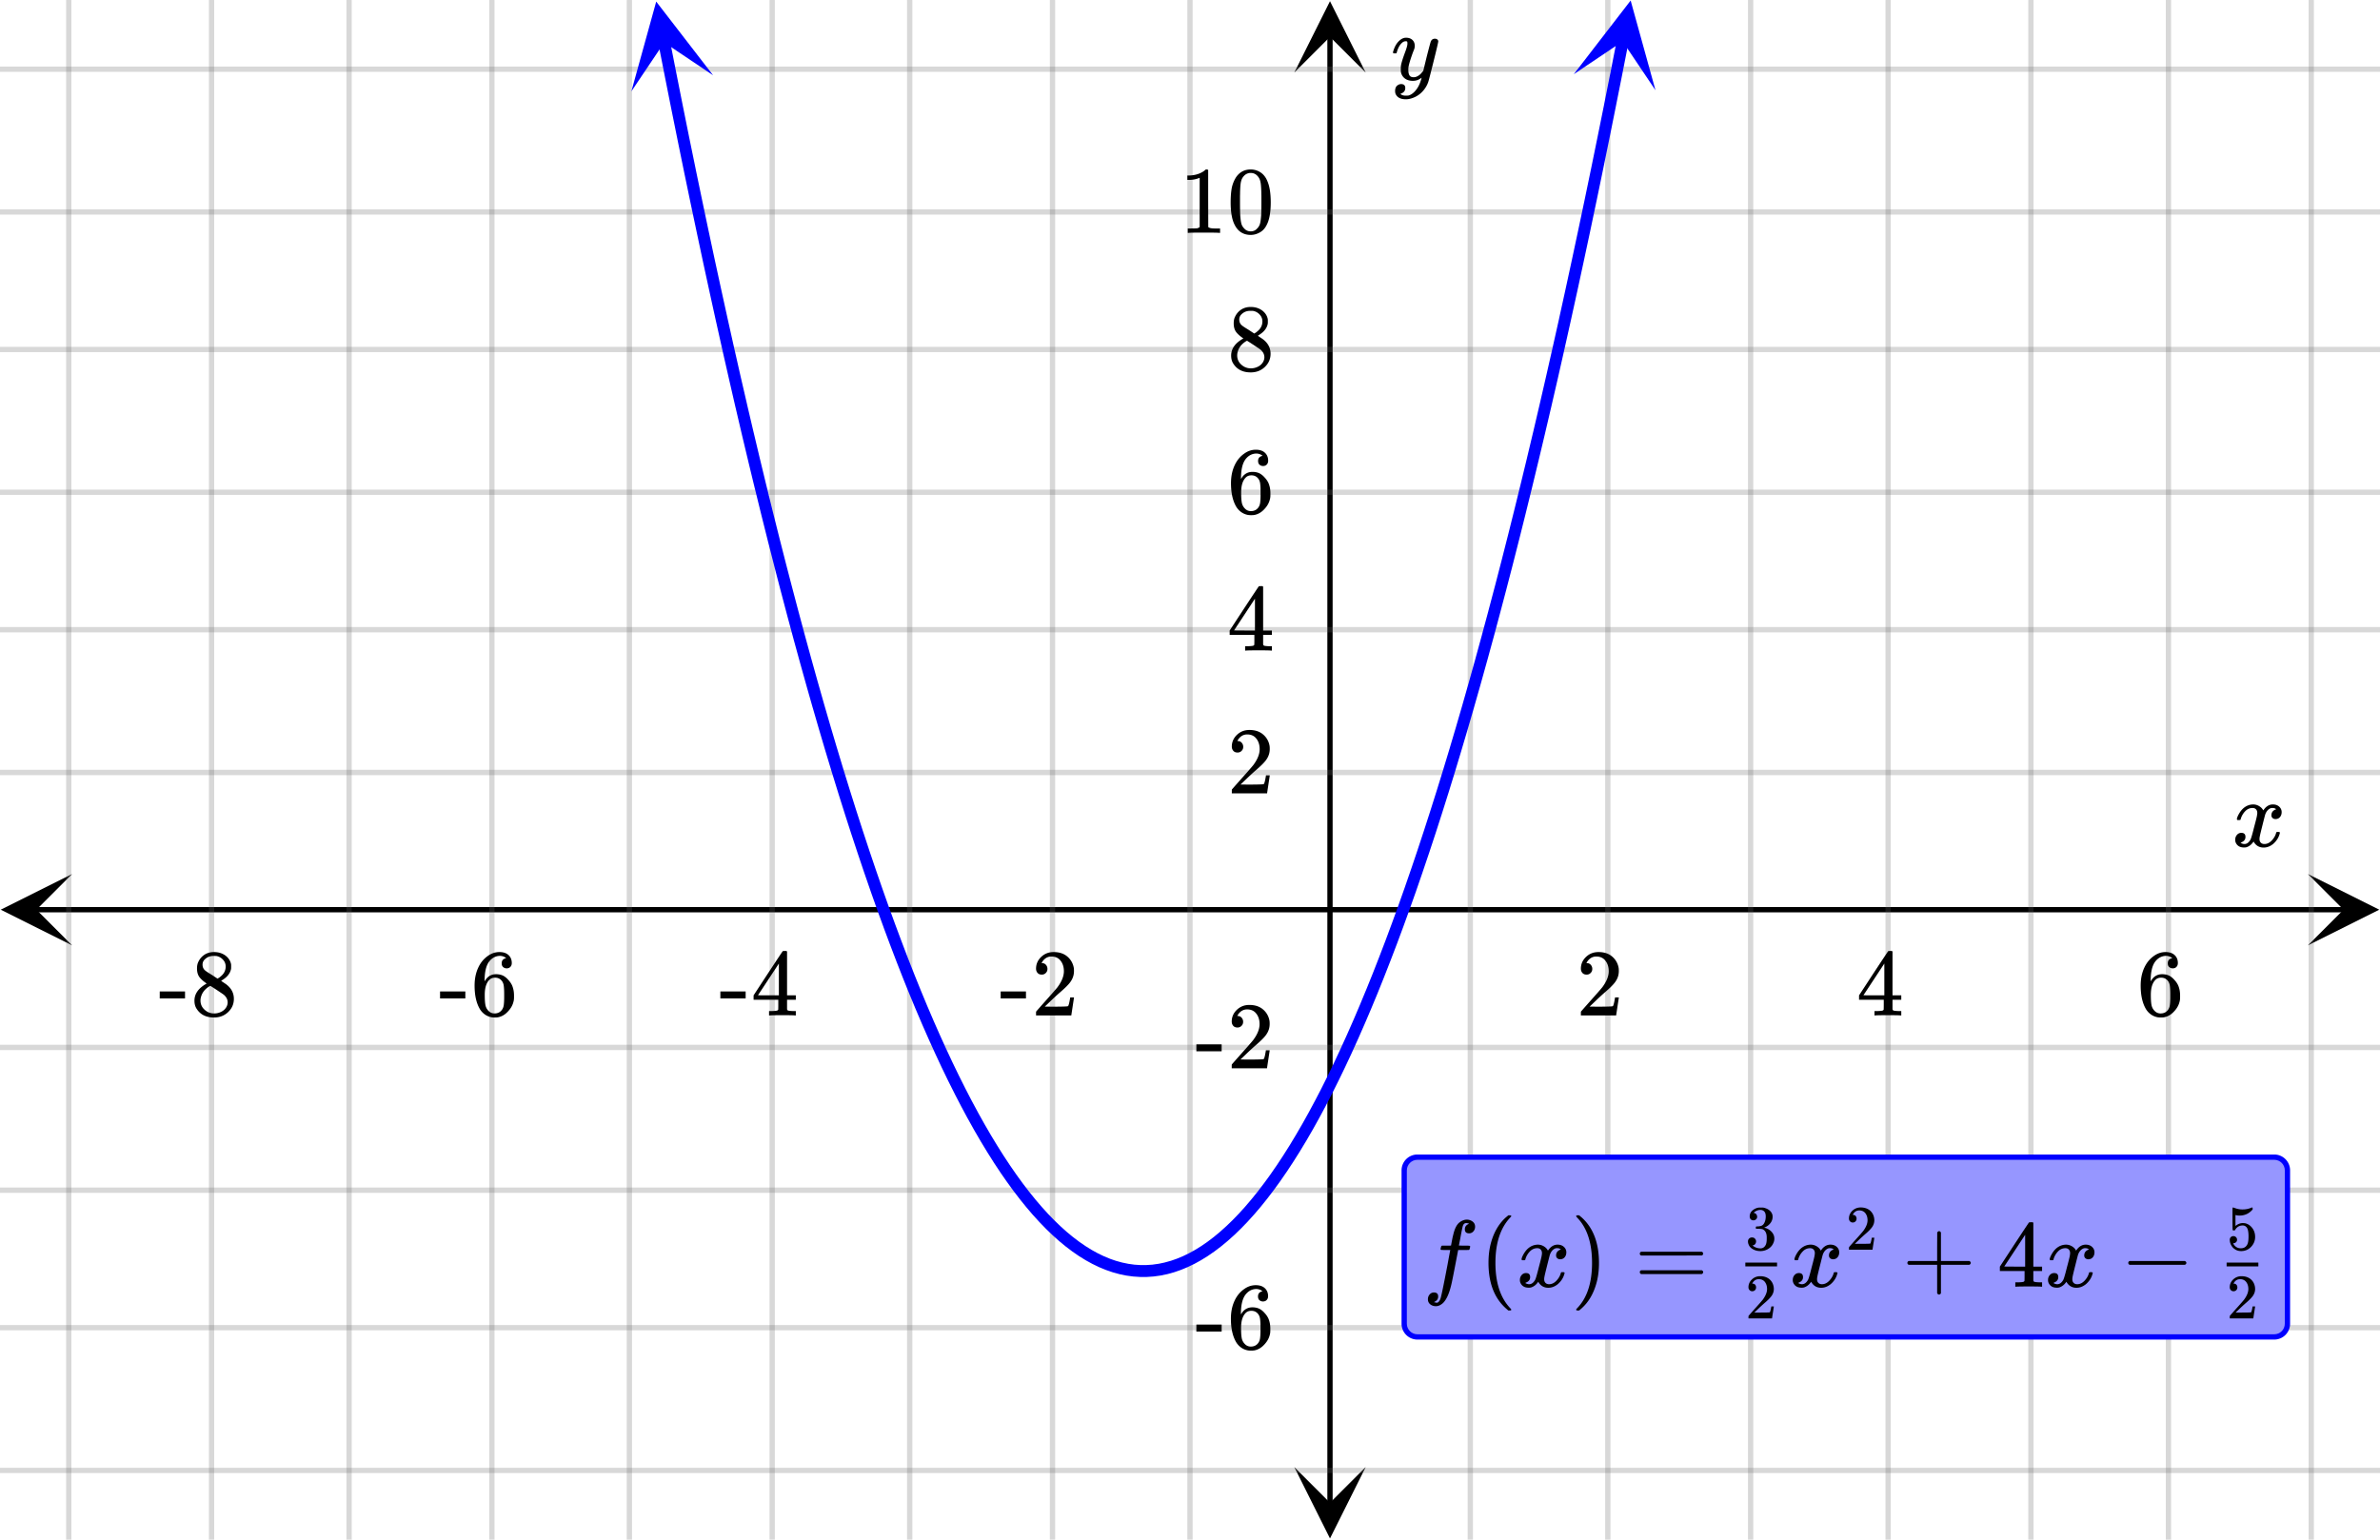 <svg xmlns="http://www.w3.org/2000/svg" width="450" height="291.172" viewBox="0 0 450 291"><defs><clipPath id="a"><path d="M.137 165.203H14V179H.137zm0 0"/></clipPath><clipPath id="b"><path d="M436.363 165.203H450V179h-13.637zm0 0"/></clipPath><clipPath id="c"><path d="M244.719 277H259v13.863h-14.281zm0 0"/></clipPath><clipPath id="d"><path d="M244.719 0H259v13.637h-14.281zm0 0"/></clipPath><clipPath id="e"><path d="M119 0h16v18h-16zm0 0"/></clipPath><clipPath id="f"><path d="M131.805-1.3l6.82 34.773-34.773 6.824-6.825-34.774zm0 0"/></clipPath><clipPath id="g"><path d="M297 0h17v17h-17zm0 0"/></clipPath><clipPath id="h"><path d="M297.559 13.953l6.816-34.773 34.777 6.816-6.82 34.777zm0 0"/></clipPath><clipPath id="i"><path d="M330 238h6v2h-6zm0 0"/></clipPath><clipPath id="j"><path d="M421 238h6v2h-6zm0 0"/></clipPath></defs><path fill="#fff" d="M0 0h450v291H0z"/><path d="M6.75 171.453h436.5v1H6.75zm0 0"/><g clip-path="url(#a)"><path d="M13.637 165.203l-13.5 6.75 13.5 6.75-6.75-6.75zm0 0"/></g><g clip-path="url(#b)"><path d="M436.363 165.203l13.5 6.75-13.5 6.75 6.75-6.75zm0 0"/></g><path d="M278 0v291M304 0v291M331 0v291M357 0v291M384 0v291M410 0v291M437 0v291M225 0v291M199 0v291M172 0v291M146 0v291M119 0v291M93 0v291M66 0v291M40 0v291M13 0v291"/><path d="M278.5 0v291c0 .277-.223.5-.5.5a.498.498 0 0 1-.5-.5V0c0-.277.223-.5.5-.5s.5.223.5.5zm26 0v291c0 .277-.223.5-.5.5a.498.498 0 0 1-.5-.5V0c0-.277.223-.5.5-.5s.5.223.5.5zm27 0v291c0 .277-.223.5-.5.5a.498.498 0 0 1-.5-.5V0c0-.277.223-.5.5-.5s.5.223.5.5zm26 0v291c0 .277-.223.5-.5.5a.498.498 0 0 1-.5-.5V0c0-.277.223-.5.5-.5s.5.223.5.5zm27 0v291c0 .277-.223.5-.5.5a.498.498 0 0 1-.5-.5V0c0-.277.223-.5.5-.5s.5.223.5.5zm26 0v291c0 .277-.223.5-.5.5a.498.498 0 0 1-.5-.5V0c0-.277.223-.5.5-.5s.5.223.5.5zm27 0v291c0 .277-.223.5-.5.5a.498.498 0 0 1-.5-.5V0c0-.277.223-.5.5-.5s.5.223.5.5zm-212 0v291c0 .277-.223.5-.5.5a.498.498 0 0 1-.5-.5V0c0-.277.223-.5.5-.5s.5.223.5.5zm-26 0v291c0 .277-.223.5-.5.5a.498.498 0 0 1-.5-.5V0c0-.277.223-.5.5-.5s.5.223.5.5zm-27 0v291c0 .277-.223.5-.5.5a.498.498 0 0 1-.5-.5V0c0-.277.223-.5.5-.5s.5.223.5.5zm-26 0v291c0 .277-.223.5-.5.5a.498.498 0 0 1-.5-.5V0c0-.277.223-.5.5-.5s.5.223.5.5zm-27 0v291c0 .277-.223.5-.5.5a.498.498 0 0 1-.5-.5V0c0-.277.223-.5.5-.5s.5.223.5.5zm-26 0v291c0 .277-.223.5-.5.5a.498.498 0 0 1-.5-.5V0c0-.277.223-.5.5-.5s.5.223.5.5zm-27 0v291c0 .277-.223.5-.5.5a.498.498 0 0 1-.5-.5V0c0-.277.223-.5.5-.5s.5.223.5.5zm-26 0v291c0 .277-.223.5-.5.5a.498.498 0 0 1-.5-.5V0c0-.277.223-.5.5-.5s.5.223.5.5zm-27 0v291c0 .277-.223.5-.5.5a.498.498 0 0 1-.5-.5V0c0-.277.223-.5.5-.5s.5.223.5.5zm0 0" fill="#666" fill-opacity=".251"/><path d="M250.969 284.25V6.75h1v277.5zm0 0"/><g clip-path="url(#c)"><path d="M244.719 277.363l6.75 13.5 6.75-13.5-6.75 6.75zm0 0"/></g><g clip-path="url(#d)"><path d="M244.719 13.637l6.75-13.5 6.75 13.5-6.75-6.75zm0 0"/></g><path d="M0 146h450M0 119h450M0 93h450M0 66h450M0 40h450M0 13h450M0 198h450M0 225h450M0 251h450M0 278h450"/><path d="M0 145.5h450c.277 0 .5.223.5.5s-.223.5-.5.5H0a.498.498 0 0 1-.5-.5c0-.277.223-.5.5-.5zm0-27h450c.277 0 .5.223.5.5s-.223.5-.5.5H0a.498.498 0 0 1-.5-.5c0-.277.223-.5.5-.5zm0-26h450c.277 0 .5.223.5.5s-.223.5-.5.5H0a.498.498 0 0 1-.5-.5c0-.277.223-.5.5-.5zm0-27h450c.277 0 .5.223.5.5s-.223.5-.5.5H0a.498.498 0 0 1-.5-.5c0-.277.223-.5.5-.5zm0-26h450c.277 0 .5.223.5.5s-.223.5-.5.5H0a.498.498 0 0 1-.5-.5c0-.277.223-.5.5-.5zm0-27h450c.277 0 .5.223.5.5s-.223.5-.5.5H0a.498.498 0 0 1-.5-.5c0-.277.223-.5.5-.5zm0 185h450c.277 0 .5.223.5.5s-.223.5-.5.5H0a.498.498 0 0 1-.5-.5c0-.277.223-.5.5-.5zm0 27h450c.277 0 .5.223.5.5s-.223.5-.5.5H0a.498.498 0 0 1-.5-.5c0-.277.223-.5.5-.5zm0 26h450c.277 0 .5.223.5.5s-.223.5-.5.5H0a.498.498 0 0 1-.5-.5c0-.277.223-.5.5-.5zm0 27h450c.277 0 .5.223.5.5s-.223.5-.5.5H0a.498.498 0 0 1-.5-.5c0-.277.223-.5.5-.5zm0 0" fill="#666" fill-opacity=".251"/><path d="M126.664 7.574l1.219 6.2-1.106.214 1.106-.218 1.215 6.117-1.102.222 1.102-.222 1.214 6.031-1.101.223 1.101-.227 1.22 5.953-1.106.223 1.101-.227 1.22 5.864-1.102.23 1.101-.23 1.215 5.78-1.102.231 1.102-.234 1.215 5.7-1.098.233 1.098-.238 1.219 5.614-1.102.238 1.102-.242 1.214 5.53-1.097.243 1.097-.246 1.215 5.45-1.097.245 1.097-.25 1.215 5.364-1.094.246 1.094-.25 1.219 5.277-1.098.254 1.094-.258 1.219 5.195-1.098.258 1.098-.262 1.214 5.114-1.093.261 1.094-.265 1.214 5.027-1.093.266 1.093-.27 1.215 4.942-1.09.27 1.09-.274 1.219 4.863-1.094.273 1.09-.28 1.219 4.777-1.09.277 1.086-.281 1.219 4.691-1.09.285 1.09-.289 1.214 4.61-1.085.285 1.085-.29 1.215 4.524-1.086.293 1.086-.297 1.215 4.442-1.086.296 1.086-.304 1.215 4.36-1.082.3 1.082-.309 1.215 4.274-1.082.308 1.082-.312 1.215 4.187-1.078.317 1.078-.32 1.215 4.105-1.079.32 1.079-.328 1.214 4.024-1.074.324 1.074-.332 1.215 3.937-1.074.332 1.074-.336 1.215 3.852-1.07.34 1.07-.344 1.215 3.77-1.07.343 1.07-.351 1.215 3.687-1.07.352 1.066-.36 1.219 3.602-1.067.363 1.063-.37 1.218 3.519-1.066.367 1.063-.375 1.214 3.437-1.058.375 1.058-.382 1.215 3.347-1.058.387 1.054-.395 1.22 3.27-1.056.39 1.051-.402 1.215 3.184-1.05.402 1.046-.41 1.219 3.102-1.047.41 1.043-.422 1.215 3.015-1.043.422 1.039-.43 1.215 2.93-1.04.434 1.036-.441 1.219 2.847-1.036.442 1.028-.454 1.219 2.766-1.032.453 1.028-.465 1.214 2.68-1.023.465 1.02-.477 1.214 2.598-1.02.477 1.013-.493 1.218 2.516-1.011.488 1.004-.504 1.218 2.43-1.008.504 1-.52 1.215 2.348-.996.52.988-.536 1.22 2.262-.993.535.98-.55 1.22 2.18-.985.546.973-.566 1.218 2.097-.972.563.96-.582 1.22 2.012-.966.582.954-.602 1.214 1.926-.949.601.938-.62 1.218 1.843-.94.621.925-.64 1.219 1.757-.926.64.91-.66 1.215 1.677-.91.66.894-.684 1.215 1.59-.89.684.874-.707 1.215 1.507-.875.707.856-.73 1.215 1.422-.856.73.836-.754 1.215 1.34-.832.754.808-.781 1.215 1.258-.808.78.78-.808 1.22 1.172-.782.809.75-.84 1.215 1.09-.75.84.719-.868 1.215 1.004-.715.868.676-.899 1.219.922-.68.894.637-.925 1.218.836-.636.93.59-.958 1.218.754-.594.953.543-.984 1.215.668-.543.988.489-1.015 1.218.586-.488 1.015.43-1.043 1.215.504-.43 1.04.367-1.063 1.215.418-.363 1.062.297-1.086 1.214.336-.297 1.082.227-1.101 1.219.25-.227 1.101.153-1.113 1.214.168-.152 1.113.078-1.121 1.215.082-.074 1.121-.004-1.125h1.219v1.125l-.078-1.125 1.214-.082.079 1.121-.153-1.113 1.215-.172.156 1.117-.23-1.101 1.219-.254.226 1.101-.3-1.086 1.218-.336.3 1.086-.366-1.062 1.215-.422.367 1.063-.43-1.04 1.215-.503.433 1.039-.492-1.012 1.219-.59.488 1.016-.543-.989 1.215-.671.543.988-.59-.957 1.215-.758.594.957-.64-.926 1.218-.84.637.926-.68-.894 1.219-.926.68.898-.72-.867 1.22-1.008.714.867-.75-.84 1.215-1.09.754.84-.781-.812 1.215-1.172.78.809-.808-.781 1.22-1.262.808.785-.836-.758 1.219-1.34.832.754-.856-.73 1.215-1.426.855.73-.875-.707 1.22-1.507.874.703-.894-.68 1.214-1.598.895.684-.91-.66 1.219-1.676.91.66-.926-.64 1.215-1.762.926.64-.938-.62 1.215-1.844.941.617-.953-.598 1.219-1.93.95.598-.962-.578 1.215-2.016.965.582-.977-.562 1.22-2.098.972.563-.98-.547 1.214-2.18.98.547-.988-.531 1.215-2.266.992.531-1-.515 1.22-2.348.995.516-1.004-.504 1.215-2.43 1.008.504-1.012-.492 1.215-2.516 1.012.493-1.02-.48 1.219-2.599 1.02.477-1.028-.465 1.219-2.683 1.023.464-1.03-.453 1.218-2.765 1.031.453-1.035-.442 1.215-2.851 1.035.441-1.04-.433 1.216-2.934 1.039.43-1.043-.418 1.219-3.02 1.043.418-1.047-.41 1.215-3.102 1.046.41-1.05-.402 1.218-3.183 1.051.398-1.055-.39 1.215-3.27 1.055.39-1.059-.382 1.22-3.356 1.058.387-1.063-.375 1.219-3.441 1.059.379-1.063-.372 1.215-3.52 1.066.368-1.066-.36 1.215-3.605 1.066.36-1.07-.352 1.219-3.691 1.066.351-1.07-.344 1.218-3.773 1.07.344-1.073-.336 1.218-3.86 1.07.34-1.074-.332 1.22-3.941 1.073.332-1.078-.324 1.219-4.024 1.074.324-1.078-.32 1.219-4.11 1.078.321-1.082-.312 1.219-4.192 1.078.313-1.082-.309 1.219-4.277 1.082.308-1.086-.3 1.218-4.36 1.082.3-1.086-.296 1.22-4.445 1.081.297-1.086-.29 1.22-4.527 1.085.29-1.09-.286 1.219-4.613 1.086.289-1.086-.281 1.215-4.696 1.09.282-1.09-.278 1.215-4.781 1.09.277-1.09-.27 1.214-4.862 1.094.273-1.094-.27 1.215-4.949 1.094.27-1.094-.262 1.219-5.031 1.094.261-1.098-.257 1.219-5.114 1.094.258-1.094-.254 1.215-5.199 1.093.254-1.093-.25 1.215-5.281 1.097.25-1.097-.246 1.214-5.368 1.098.25-1.098-.246 1.22-5.449 1.097.246-1.102-.242L296 54.63l1.098.242-1.098-.238 1.215-5.617 1.101.238-1.101-.234 1.215-5.704 1.101.239-1.101-.235 1.218-5.785 1.102.235-1.102-.23 1.215-5.868 1.102.226-1.102-.222 1.215-5.953 1.102.222-1.102-.222 1.219-6.035 1.101.222-1.105-.219 1.219-6.12 1.101.218-1.101-.215 1.215-6.203a1.124 1.124 0 1 1 2.207.434l-1.215 6.203v.004-.004l-1.219 6.12v.005l-1.215 6.035v.004l-1.219 5.953v.004l-1.214 5.867c-.004 0-.004.004-.004.004l-1.215 5.785v.004l-1.219 5.7v.003L298.2 55.11v.004h-.004l-1.215 5.532v.003l-1.218 5.45v.004l-1.215 5.367v.004l-1.219 5.28v.005l-1.219 5.199v.004l-1.214 5.113v.004h-.004l-1.215 5.031v.004l-1.219 4.946v.007l-1.215 4.86c0 .004-.004.004-.004.008l-1.215 4.777v.004l-1.218 4.695v.004l-1.22 4.613v.004l-1.214 4.528c-.004.004-.004.004-.004.007l-1.215 4.442c0 .004 0 .004-.004.008v-.004l-1.214 4.363v.004l-1.22 4.277v.004l-1.218 4.192v.007l-1.219 4.11v.004L275.06 146v.004l-1.215 3.941c-.004.004-.004.004-.004.008l-1.215 3.856c-.004.004-.004.004-.004.007l-1.215 3.774c-.004.004-.004.004-.004.008l-1.214 3.687c-.004.004-.004.004-.004.008l-1.22 3.605v.008l-1.218 3.524v.007l-1.219 3.438c0 .004 0 .004-.004.008l-1.214 3.351c0 .004-.004.008-.004.012l-1.215 3.27c-.004.004-.004.007-.004.007l-1.219 3.188v.008h-.004l-1.215 3.105c0 .004-.003.004-.003.008l-1.215 3.02c-.004.003-.004.007-.004.011l-1.219 2.934c0 .004-.004.008-.004.012l-1.219 2.851c0 .004 0 .008-.004.012v-.004l-1.214 2.77c-.004.003-.004.007-.008.011l-1.215 2.684c0 .004-.004.008-.004.012l-1.219 2.601c0 .004-.004.008-.004.012l-1.218 2.515c0 .004-.004.008-.008.016v-.004l-1.215 2.434c-.004.004-.004.011-.008.015l-1.215 2.348a.03.03 0 0 0-.007.016l-1.22 2.261c-.003.008-.003.012-.007.016l-1.215 2.184-.012.015-1.214 2.098-.012.016-1.215 2.011c-.004.008-.008.016-.012.02l-1.218 1.93-.012.019-1.215 1.844a.085.085 0 0 1-.016.02l-1.214 1.761c-.004.008-.012.016-.016.023l-1.215 1.676c-.008.008-.012.016-.02.024l-1.214 1.593c-.008.008-.012.016-.02.024l-1.215 1.512c-.008.007-.015.015-.02.023l-1.218 1.426-.023.023-1.215 1.344c-.008.008-.016.02-.024.027l-1.218 1.258c-.008.008-.016.02-.028.027l-1.215 1.176c-.011.008-.02.02-.03.028l-1.216 1.09c-.011.011-.023.019-.035.03l-1.219 1.008c-.011.008-.023.02-.035.028l-1.219.926c-.011.007-.023.02-.039.027l-1.214.84c-.016.012-.032.02-.047.031l-1.22.754c-.015.012-.03.02-.046.031l-1.219.672c-.015.008-.035.02-.054.027l-1.215.586a.394.394 0 0 1-.059.028l-1.219.504c-.02.007-.039.02-.062.023l-1.215.422a.603.603 0 0 1-.066.02l-1.22.34c-.023.003-.046.011-.07.015l-1.218.254-.07.012h-.004l-1.215.167a.479.479 0 0 1-.074.008l-1.22.086c-.023.004-.05.004-.077.004h-1.215c-.028 0-.055 0-.078-.004l-1.215-.082a.48.48 0 0 1-.078-.008l-1.215-.164-.074-.011-1.22-.25c-.023-.008-.046-.012-.07-.02l-1.214-.332-.07-.023-1.215-.418a.226.226 0 0 1-.067-.024h.004l-1.219-.5c-.02-.008-.039-.015-.058-.027l-1.215-.586a.239.239 0 0 1-.055-.027l-1.219-.668c-.015-.012-.03-.02-.05-.032l-1.215-.75-.047-.03-1.215-.837-.043-.031-1.215-.922c-.011-.008-.027-.02-.039-.027l-1.215-1.004c-.011-.012-.023-.02-.035-.031l-1.215-1.086c-.011-.012-.023-.02-.03-.032l-1.22-1.172a348.42 348.42 0 0 1-.027-.027l-1.215-1.254c-.008-.008-.015-.02-.023-.027l-1.219-1.34-.023-.023-1.215-1.426c-.008-.008-.012-.016-.02-.024l-1.219-1.507c-.003-.008-.011-.016-.015-.024l-1.219-1.59c-.004-.007-.012-.015-.016-.023l-1.214-1.676c-.008-.008-.012-.012-.016-.02l-1.219-1.757-.011-.024-1.22-1.84a.085.085 0 0 0-.01-.02l-1.216-1.925c-.004-.008-.008-.012-.011-.02l-1.22-2.011a.03.03 0 0 0-.007-.016l-1.219-2.093c0-.008-.004-.012-.008-.016l-1.214-2.18c-.004-.004-.008-.012-.012-.015l-1.215-2.262c-.004-.004-.004-.012-.008-.016l-1.219-2.344-.003-.015-1.22-2.43c0-.004-.003-.008-.007-.012l-1.215-2.515c-.004-.004-.004-.008-.008-.012l-1.215-2.598c-.003-.003-.003-.007-.007-.011h.004l-1.22-2.68-.003-.012-1.219-2.765c0-.004-.004-.008-.004-.012l-1.215-2.848c-.004-.004-.004-.007-.007-.011l-1.215-2.934s-.004-.004-.004-.008l-1.219-3.015c0-.004 0-.008-.004-.012l-1.215-3.098c0-.004-.004-.008-.004-.012l-1.214-3.183c-.004-.004-.004-.004-.004-.008l-1.22-3.27s0-.003-.003-.007h.004l-1.219-3.352c0-.004-.004-.004-.004-.008l-1.215-3.433c0-.004-.003-.008-.003-.008v-.004l-1.215-3.516c-.004-.003-.004-.007-.004-.007l-1.215-3.606c-.004 0-.004-.004-.004-.004v-.004l-1.215-3.683c-.004-.004-.004-.008-.004-.008l-1.218-3.77v-.007l-1.22-3.856v-.008l-1.214-3.937c-.004 0-.004-.004-.004-.004l-1.215-4.024c-.004 0-.004-.003-.004-.003v-.004l-1.215-4.106c-.003 0-.003-.004-.003-.004l-1.215-4.191-.004-.004-1.215-4.273s0-.004-.004-.004h.004l-1.219-4.36v-.004l-1.219-4.441v-.008l-1.218-4.523v-.004l-1.215-4.61-.004-.004-1.215-4.69v-.009l-1.219-4.773v-.008l-1.218-4.86v-.003l-1.215-4.946h-.004v-.003l-1.215-5.028v-.004l-1.219-5.11v-.003l-1.215-5.195-.004-.004-1.214-5.281v-.004l-1.22-5.364v-.004l-1.214-5.445-.004-.004-1.215-5.531v-.004l-1.218-5.613v-.004l-1.215-5.7v-.003l-1.219-5.782v-.003l-1.219-5.864v-.004l-1.215-5.949v-.004l-1.218-6.035-1.215-6.117v-.004l-1.219-6.203a1.124 1.124 0 1 1 2.207-.43zm0 0" fill="#00f"/><g clip-path="url(#e)"><g clip-path="url(#f)" clip-rule="evenodd"><path d="M134.836 14.156L124.074.215l-4.695 16.973 6.21-9.243zm0 0" fill="#00f"/></g></g><g clip-path="url(#g)"><g clip-path="url(#h)" clip-rule="evenodd"><path d="M297.559 13.953L308.316.012l4.696 16.972-6.211-9.242zm0 0" fill="#00f"/></g></g><path d="M423.047 155c-.074-.074-.11-.14-.11-.203.051-.324.239-.738.563-1.25.563-.844 1.27-1.332 2.125-1.469.168-.02.293-.031.375-.031.418 0 .8.105 1.156.32.356.215.61.48.766.805.156-.2.254-.324.297-.375.437-.5.949-.75 1.531-.75.488 0 .887.14 1.195.422.309.281.461.625.461 1.031 0 .375-.105.688-.32.938-.215.25-.492.375-.836.375a.814.814 0 0 1-.563-.196.67.67 0 0 1-.218-.523c0-.551.3-.934.906-1.14 0-.013-.066-.052-.203-.126-.113-.074-.285-.11-.516-.11a.936.936 0 0 0-.344.048c-.457.187-.796.582-1.015 1.187-.031.094-.203.762-.516 2.008-.312 1.246-.48 1.945-.5 2.101a2.243 2.243 0 0 0-.062.532c0 .293.082.52.25.687.168.168.39.25.672.25.5 0 .957-.215 1.367-.64.41-.426.691-.895.836-1.407.031-.125.066-.195.101-.21.035-.016.133-.024.29-.024.23 0 .343.047.343.14 0 .012-.015.079-.047.204-.199.738-.613 1.386-1.25 1.937-.562.45-1.156.672-1.781.672-.844 0-1.48-.379-1.906-1.14-.356.542-.801.902-1.344 1.078a1.76 1.76 0 0 1-.469.047c-.687 0-1.176-.25-1.469-.75a1.322 1.322 0 0 1-.187-.72c0-.355.11-.66.328-.913a1.05 1.05 0 0 1 .828-.383c.52 0 .781.254.781.766 0 .437-.214.761-.64.968-.02.012-.05.024-.086.04a1.046 1.046 0 0 0-.094.046c-.027.016-.043.024-.055.024l-.046.015c0 .031.09.082.265.156.145.063.301.094.469.094.438 0 .813-.27 1.125-.812.125-.219.355-1 .688-2.344.074-.27.152-.574.242-.914.09-.34.152-.598.195-.774.043-.175.066-.285.078-.328.063-.324.094-.558.094-.703 0-.281-.078-.508-.235-.68-.156-.171-.375-.257-.656-.257-.543 0-1.011.207-1.406.625a3.462 3.462 0 0 0-.828 1.437c-.02.106-.047.168-.078.188-.031.02-.13.031-.297.031zm0 0M299.984 184.23c.329 0 .579-.109.782-.328.203-.203.296-.453.296-.75a1.13 1.13 0 0 0-.28-.765.907.907 0 0 0-.735-.328c-.047 0-.078 0-.078-.016s.015-.047.047-.11c.046-.078.078-.14.109-.187.438-.625 1-.937 1.688-.937.75 0 1.328.265 1.734.796.422.532.625 1.204.625 1.985 0 .922-.39 1.922-1.203 3.015-.375.47-1.219 1.422-2.516 2.875-1 1.125-1.5 1.704-1.515 1.72-.032.03-.032.171-.032.405v.344h6.672v-.047l.5-3.297v-.062h-.719v.062c-.109.672-.203 1.094-.25 1.22-.062.234-.125.359-.171.374-.125.063-1.125.094-3.016.094l-1.36-.016 1.063-1.015a46.51 46.51 0 0 1 1.797-1.657c1.015-.875 1.703-1.562 2.031-2.062.422-.61.625-1.266.625-1.969 0-.172 0-.375-.031-.594a3.58 3.58 0 0 0-1.25-2.187c-.672-.563-1.531-.828-2.563-.828-.921 0-1.703.297-2.359.922-.64.61-.969 1.36-.969 2.218 0 .313.094.579.281.797.188.22.454.328.797.328zm0 0M359.313 191.95h.171v-.829h-.53c-.579-.016-.923-.062-1.017-.14a.417.417 0 0 1-.109-.22V188.98h1.656v-.828h-1.656v-8.28l-.11-.11h-.327c-.235 0-.36.015-.375.031-.032.016-.954 1.406-2.797 4.203l-2.719 4.156v.828h4.672v.891c0 .625-.016.953-.016.984-.062.094-.125.157-.219.172-.125.047-.437.078-.953.094h-.562v.828h.156c.172-.031.985-.047 2.422-.047 1.375 0 2.156.016 2.313.047zm-3.032-3.798h-1.984l-1.969-.015 3.953-6zm0 0M410.719 181.121c-.563.11-.844.422-.844.969 0 .297.078.531.25.687a.98.98 0 0 0 .703.266c.281 0 .516-.094.688-.281.171-.172.265-.422.265-.719 0-.64-.219-1.156-.64-1.531-.422-.375-.985-.547-1.688-.547-.75 0-1.453.219-2.11.672-.812.547-1.452 1.297-1.906 2.281-.453.969-.687 2.094-.687 3.39 0 1.907.36 3.422 1.063 4.547.53.782 1.25 1.266 2.125 1.438.187.031.39.047.625.047.28 0 .515-.016.718-.063.625-.14 1.203-.468 1.719-1.015.61-.625.969-1.282 1.125-2 .063-.235.078-.5.078-.766v-.328c0-.703-.125-1.344-.375-1.922a3.952 3.952 0 0 0-.703-1.016 3.592 3.592 0 0 0-.86-.734c-.421-.234-.906-.344-1.452-.344-.844 0-1.516.36-2 1.078l-.141.235-.031-.063c0-1.656.28-2.859.859-3.64.563-.719 1.266-1.078 2.094-1.078.484.03.86.187 1.125.437zm-.797 4.328c.187.25.297.547.344.906.046.344.078.86.078 1.547v.578c0 .657-.031 1.157-.078 1.5-.047.36-.157.657-.344.907-.328.453-.797.687-1.406.687-.391 0-.735-.125-1.016-.375a2.158 2.158 0 0 1-.625-.922c-.14-.406-.203-1.156-.203-2.218 0-1.313.281-2.25.875-2.844.281-.281.64-.406 1.078-.406.531 0 .969.203 1.297.64zm0 0M189.203 188.73h4.781v-1.312h-4.78zm7.766-4.5c.328 0 .578-.109.781-.328.203-.203.297-.453.297-.75a1.13 1.13 0 0 0-.281-.765.907.907 0 0 0-.735-.328c-.047 0-.078 0-.078-.016s.016-.047.047-.11c.047-.078.078-.14.11-.187.437-.625 1-.937 1.687-.937.75 0 1.328.265 1.734.796.422.532.625 1.204.625 1.985 0 .922-.39 1.922-1.203 3.015-.375.47-1.219 1.422-2.516 2.875-1 1.125-1.5 1.704-1.515 1.72-.031.03-.031.171-.031.405v.344h6.672v-.047l.5-3.297v-.062h-.72v.062c-.109.672-.202 1.094-.25 1.22-.062.234-.124.359-.171.374-.125.063-1.125.094-3.016.094l-1.36-.016 1.063-1.015a46.51 46.51 0 0 1 1.797-1.657c1.016-.875 1.703-1.562 2.031-2.062.422-.61.625-1.266.625-1.969 0-.172 0-.375-.03-.594a3.58 3.58 0 0 0-1.25-2.187c-.673-.563-1.532-.828-2.563-.828-.922 0-1.703.297-2.36.922-.64.61-.968 1.36-.968 2.218 0 .313.093.579.28.797.188.22.454.328.798.328zm0 0M136.203 188.73h4.781v-1.312h-4.78zm14.094 3.22h.172v-.829h-.531c-.579-.016-.922-.062-1.016-.14a.417.417 0 0 1-.11-.22V188.98h1.657v-.828h-1.656v-8.28l-.11-.11h-.328c-.234 0-.36.015-.375.031-.031.016-.953 1.406-2.797 4.203l-2.719 4.156v.828h4.672v.891c0 .625-.015.953-.015.984-.063.094-.125.157-.22.172-.124.047-.437.078-.952.094h-.563v.828h.156c.172-.031.985-.047 2.422-.047 1.375 0 2.157.016 2.313.047zm-3.031-3.798h-1.985l-1.969-.015 3.954-6zm0 0M83.203 188.73h4.781v-1.312h-4.78zm12.5-7.609c-.562.11-.844.422-.844.969 0 .297.079.531.25.687a.98.98 0 0 0 .704.266c.28 0 .515-.094.687-.281.172-.172.266-.422.266-.719 0-.64-.22-1.156-.641-1.531-.422-.375-.984-.547-1.688-.547-.75 0-1.453.219-2.109.672-.812.547-1.453 1.297-1.906 2.281-.453.969-.688 2.094-.688 3.39 0 1.907.36 3.422 1.063 4.547.531.782 1.25 1.266 2.125 1.438.187.031.39.047.625.047.281 0 .516-.016.719-.063.625-.14 1.203-.468 1.718-1.015.61-.625.97-1.282 1.125-2 .063-.235.079-.5.079-.766v-.328c0-.703-.126-1.344-.376-1.922a3.952 3.952 0 0 0-.703-1.016 3.592 3.592 0 0 0-.859-.734c-.422-.234-.906-.344-1.453-.344-.844 0-1.516.36-2 1.078l-.14.235-.032-.063c0-1.656.281-2.859.86-3.64.562-.719 1.265-1.078 2.093-1.078.484.03.86.187 1.125.437zm-.797 4.328c.188.25.297.547.344.906.047.344.078.86.078 1.547v.578c0 .657-.031 1.157-.078 1.5-.047.36-.156.657-.344.907-.328.453-.797.687-1.406.687-.39 0-.734-.125-1.016-.375a2.158 2.158 0 0 1-.625-.922c-.14-.406-.203-1.156-.203-2.218 0-1.313.281-2.25.875-2.844.281-.281.64-.406 1.078-.406.532 0 .97.203 1.297.64zm0 0M30.203 188.73h4.781v-1.312h-4.78zm8.875-2.812c-1.547.86-2.312 1.937-2.312 3.234 0 .625.14 1.141.437 1.578.703 1.079 1.781 1.61 3.266 1.61 1.062 0 1.953-.344 2.672-1.031.718-.688 1.078-1.516 1.078-2.5 0-1.063-.453-1.954-1.36-2.672-.015-.032-.375-.266-1.047-.719l.22-.156c.921-.563 1.468-1.25 1.64-2.047.031-.094.031-.281.031-.531 0-.22 0-.36-.016-.438-.14-.672-.515-1.219-1.109-1.656-.61-.422-1.312-.625-2.125-.625-.656 0-1.25.156-1.766.484-.5.328-.89.766-1.156 1.313-.187.343-.281.781-.281 1.297 0 .687.156 1.234.469 1.656.328.422.781.812 1.36 1.203zm3.594-3.203c0 .734-.328 1.375-.984 1.89a1.458 1.458 0 0 1-.313.235c-.156.094-.234.14-.234.156l-1.047-.687c-.719-.438-1.094-.688-1.157-.75-.437-.297-.64-.704-.64-1.22 0-.39.14-.718.437-1 .438-.421.97-.64 1.61-.64.312 0 .515 0 .593.016.485.094.891.328 1.22.687.343.36.515.797.515 1.313zm-4.766 6.406c0-.266.047-.547.157-.86.234-.718.734-1.312 1.484-1.796l.219-.11.14.079c.11.078.266.171.469.296.188.125.375.25.547.36.89.594 1.39.922 1.484 1.031.422.39.64.844.64 1.36 0 .343-.108.687-.312 1a2.25 2.25 0 0 1-.906.78 2.935 2.935 0 0 1-1.344.313 2.58 2.58 0 0 1-1.797-.703c-.515-.453-.78-1.047-.78-1.75zm0 0M271.313 7.234c.175 0 .324.047.445.141.12.094.18.219.18.375s-.293 1.418-.883 3.781c-.59 2.364-.926 3.66-1.008 3.89a4.988 4.988 0 0 1-.938 1.626c-.425.5-.921.89-1.484 1.172-.645.312-1.25.468-1.813.468-.917 0-1.535-.285-1.859-.859-.113-.168-.172-.406-.172-.719 0-.406.11-.722.328-.953.262-.23.528-.343.797-.343.531 0 .797.25.797.75 0 .449-.207.769-.625.968a.84.84 0 0 1-.101.055c-.036.016-.067.027-.086.039a.093.093 0 0 1-.047.016l-.063.03c.043.063.168.142.375.235.2.063.39.094.578.094h.141c.207 0 .363-.012.469-.031.457-.137.89-.442 1.297-.922.406-.48.718-1.05.937-1.719.137-.394.203-.629.203-.703 0-.012-.011-.008-.039.008a.534.534 0 0 0-.101.086c-.45.324-.942.484-1.485.484-.613 0-1.12-.144-1.515-.437-.395-.293-.653-.704-.766-1.235a5.999 5.999 0 0 1-.016-.57c0-.285.012-.508.032-.664.082-.512.359-1.39.828-2.64.261-.708.39-1.204.39-1.485 0-.168-.011-.285-.039-.352-.027-.066-.097-.101-.21-.101h-.094c-.27 0-.532.129-.782.39-.386.387-.683.957-.89 1.72a.197.197 0 0 1-.016.062.288.288 0 0 1-.023.054l-.024.032c-.011.015-.031.023-.062.023h-.485c-.074-.074-.109-.129-.109-.164s.02-.121.063-.258c.25-.844.625-1.496 1.125-1.953.406-.387.832-.578 1.28-.578.5 0 .903.137 1.204.414.3.277.453.66.453 1.148-.02.23-.035.356-.047.375 0 .075-.094.332-.281.782-.488 1.332-.781 2.308-.875 2.921a4.09 4.09 0 0 0-.016.422c0 .457.07.809.211 1.047.14.239.403.36.79.36.28 0 .542-.075.788-.22.246-.144.43-.284.555-.421.125-.137.285-.324.484-.563 0-.011.028-.132.086-.367.059-.234.145-.586.258-1.054.113-.47.223-.918.328-1.344.457-1.793.715-2.735.766-2.828.156-.324.41-.485.765-.485zm0 0M233.984 142.23c.328 0 .578-.109.782-.328.203-.203.297-.453.297-.75a1.13 1.13 0 0 0-.282-.765.907.907 0 0 0-.734-.328c-.047 0-.078 0-.078-.016s.015-.047.047-.11c.047-.078.078-.14.109-.187.438-.625 1-.937 1.688-.937.75 0 1.328.265 1.734.796.422.532.625 1.204.625 1.985 0 .922-.39 1.922-1.203 3.015-.375.47-1.219 1.422-2.516 2.875-1 1.125-1.5 1.704-1.516 1.72-.03.03-.03.171-.03.405v.344h6.671v-.047l.5-3.297v-.062h-.719v.062c-.109.672-.203 1.094-.25 1.22-.062.234-.125.359-.172.374-.125.063-1.125.094-3.015.094l-1.36-.016 1.063-1.015a46.51 46.51 0 0 1 1.797-1.657c1.016-.875 1.703-1.562 2.031-2.062.422-.61.625-1.266.625-1.969 0-.172 0-.375-.031-.594a3.58 3.58 0 0 0-1.25-2.187c-.672-.563-1.531-.828-2.563-.828-.922 0-1.703.297-2.359.922-.64.61-.969 1.36-.969 2.218 0 .313.094.579.281.797.188.22.454.328.797.328zm0 0M240.313 122.95h.171v-.829h-.53c-.579-.016-.923-.062-1.017-.14a.417.417 0 0 1-.109-.22V119.98h1.656v-.828h-1.656v-8.28l-.11-.11h-.327c-.235 0-.36.015-.375.031-.032.016-.953 1.406-2.797 4.203l-2.719 4.156v.828h4.672v.891c0 .625-.016.953-.016.984-.062.094-.125.157-.219.172-.125.047-.437.078-.953.094h-.562v.828h.156c.172-.031.984-.047 2.422-.047 1.375 0 2.156.016 2.313.047zm-3.032-3.798h-1.984l-1.969-.015 3.953-6zm0 0M238.719 86.121c-.563.11-.844.422-.844.969 0 .297.078.531.25.687a.98.98 0 0 0 .703.266c.281 0 .516-.094.688-.281.172-.172.265-.422.265-.719 0-.64-.219-1.156-.64-1.531-.422-.375-.985-.547-1.688-.547-.75 0-1.453.219-2.11.672-.812.547-1.452 1.297-1.905 2.281-.454.969-.688 2.094-.688 3.39 0 1.907.36 3.422 1.063 4.547.53.782 1.25 1.266 2.125 1.438.187.031.39.047.625.047.28 0 .515-.016.718-.063.625-.14 1.203-.468 1.719-1.015.61-.625.969-1.282 1.125-2 .063-.235.078-.5.078-.766v-.328c0-.703-.125-1.344-.375-1.922a3.952 3.952 0 0 0-.703-1.016 3.592 3.592 0 0 0-.86-.734c-.421-.234-.906-.344-1.452-.344-.844 0-1.516.36-2 1.078l-.141.235-.031-.063c0-1.656.28-2.859.859-3.64.563-.719 1.266-1.078 2.094-1.078.484.03.86.187 1.125.437zm-.797 4.328c.187.25.297.547.344.906.047.344.078.86.078 1.547v.578c0 .657-.031 1.157-.078 1.5-.047.36-.157.657-.344.907-.328.453-.797.687-1.406.687-.391 0-.735-.125-1.016-.375a2.158 2.158 0 0 1-.625-.922c-.14-.406-.203-1.156-.203-2.218 0-1.313.281-2.25.875-2.844.281-.281.64-.406 1.078-.406.531 0 .969.203 1.297.64zm0 0M235.094 63.918c-1.547.86-2.313 1.937-2.313 3.234 0 .625.14 1.141.438 1.578.703 1.079 1.781 1.61 3.265 1.61 1.063 0 1.953-.344 2.672-1.031.719-.688 1.078-1.516 1.078-2.5 0-1.063-.453-1.954-1.359-2.672-.016-.032-.375-.266-1.047-.719l.219-.156c.922-.563 1.469-1.25 1.64-2.047.032-.094.032-.281.032-.531 0-.22 0-.36-.016-.438-.14-.672-.516-1.219-1.11-1.656-.609-.422-1.312-.625-2.124-.625-.656 0-1.25.156-1.766.484-.5.328-.89.766-1.156 1.313-.188.343-.281.781-.281 1.297 0 .687.156 1.234.468 1.656.328.422.782.812 1.36 1.203zm3.594-3.203c0 .734-.329 1.375-.985 1.89a1.458 1.458 0 0 1-.312.235c-.157.094-.235.14-.235.156l-1.047-.687c-.718-.438-1.093-.688-1.156-.75-.437-.297-.64-.704-.64-1.22 0-.39.14-.718.437-1 .438-.421.969-.64 1.61-.64.312 0 .515 0 .593.016.484.094.89.328 1.219.687.344.36.516.797.516 1.313zm-4.766 6.406c0-.266.047-.547.156-.86.234-.718.734-1.312 1.484-1.796l.22-.11.14.079c.11.078.266.171.469.296.187.125.375.25.547.36.89.594 1.39.922 1.484 1.031.422.39.64.844.64 1.36 0 .343-.109.687-.312 1a2.25 2.25 0 0 1-.906.78 2.935 2.935 0 0 1-1.344.313 2.58 2.58 0 0 1-1.797-.703c-.516-.453-.781-1.047-.781-1.75zm0 0M230.484 43.95h.203v-.829h-1.062c-.594 0-.984-.094-1.172-.266l-.016-5.406v-5.39a.496.496 0 0 0-.312-.094c-.11 0-.188.015-.203.047a2.646 2.646 0 0 1-.563.422c-.672.406-1.515.64-2.515.671h-.344v.829h.344c.672 0 1.297-.125 1.844-.344a.653.653 0 0 1 .14-.047v9.312c-.187.125-.328.204-.422.22-.203.03-.656.046-1.36.046h-.468v.828h.219c.203-.031 1.156-.047 2.828-.047 1.703 0 2.656.016 2.86.047zm3.235-10.532a6.062 6.062 0 0 0-.813 2c-.14.734-.219 1.656-.219 2.766 0 1.859.25 3.28.766 4.265.64 1.266 1.656 1.89 3.031 1.89.516 0 1.032-.124 1.532-.374.656-.313 1.14-.813 1.484-1.516.516-.984.766-2.406.766-4.265 0-1.735-.22-3.11-.672-4.094a3.638 3.638 0 0 0-.828-1.235 3.316 3.316 0 0 0-2.297-.89c-1.172 0-2.078.484-2.75 1.453zm4.047-.219c.265.281.437.61.53 1.016.11.39.157 1.078.188 2.047 0 .078 0 .312.016.703v.984c0 1.156-.016 1.953-.031 2.422-.047.828-.125 1.438-.219 1.797a2.016 2.016 0 0 1-.547.953c-.312.36-.719.547-1.219.547-.5 0-.922-.188-1.234-.547a2.016 2.016 0 0 1-.547-.953c-.094-.36-.172-.969-.219-1.797a76.225 76.225 0 0 1-.03-2.422v-.984c.015-.39.015-.625.015-.703.031-.969.078-1.657.187-2.047.094-.406.266-.735.531-1.016a1.7 1.7 0 0 1 1.297-.578c.5 0 .938.188 1.282.578zm0 0M226.203 198.73h4.781v-1.312h-4.78zm7.766-4.5c.328 0 .578-.109.781-.328.203-.203.297-.453.297-.75a1.13 1.13 0 0 0-.281-.765.907.907 0 0 0-.735-.328c-.047 0-.078 0-.078-.016s.016-.047.047-.11c.047-.078.078-.14.11-.187.437-.625 1-.937 1.687-.937.75 0 1.328.265 1.734.796.422.532.625 1.204.625 1.985 0 .922-.39 1.922-1.203 3.015-.375.47-1.219 1.422-2.516 2.875-1 1.125-1.5 1.704-1.515 1.72-.031.03-.031.171-.031.405v.344h6.672v-.047l.5-3.297v-.062h-.72v.062c-.109.672-.202 1.094-.25 1.22-.062.234-.124.359-.171.374-.125.063-1.125.094-3.016.094l-1.36-.016 1.063-1.015a46.51 46.51 0 0 1 1.797-1.657c1.016-.875 1.703-1.562 2.031-2.062.422-.61.625-1.266.625-1.969 0-.172 0-.375-.03-.594a3.58 3.58 0 0 0-1.25-2.187c-.673-.563-1.532-.828-2.563-.828-.922 0-1.703.297-2.36.922-.64.61-.968 1.36-.968 2.218 0 .313.093.579.28.797.188.22.454.328.798.328zm0 0M226.203 251.73h4.781v-1.312h-4.78zm12.5-7.609c-.562.11-.844.422-.844.969 0 .297.078.531.25.687a.98.98 0 0 0 .703.266c.282 0 .516-.094.688-.281.172-.172.266-.422.266-.719 0-.64-.22-1.156-.641-1.531-.422-.375-.984-.547-1.688-.547-.75 0-1.453.219-2.109.672-.812.547-1.453 1.297-1.906 2.281-.453.969-.688 2.094-.688 3.39 0 1.907.36 3.422 1.063 4.547.531.782 1.25 1.266 2.125 1.438.187.031.39.047.625.047.281 0 .516-.016.719-.063.625-.14 1.203-.468 1.718-1.015.61-.625.97-1.282 1.125-2 .063-.235.078-.5.078-.766v-.328c0-.703-.125-1.344-.375-1.922a3.952 3.952 0 0 0-.703-1.016 3.592 3.592 0 0 0-.859-.734c-.422-.234-.906-.344-1.453-.344-.844 0-1.516.36-2 1.078l-.14.235-.032-.063c0-1.656.281-2.859.86-3.64.562-.719 1.265-1.078 2.093-1.078.484.03.86.187 1.125.437zm-.797 4.328c.188.25.297.547.344.906.047.344.078.86.078 1.547v.578c0 .657-.031 1.157-.078 1.5-.047.36-.156.657-.344.907-.328.453-.797.687-1.406.687-.39 0-.734-.125-1.016-.375a2.158 2.158 0 0 1-.625-.922c-.14-.406-.203-1.156-.203-2.218 0-1.313.281-2.25.875-2.844.281-.281.64-.406 1.078-.406.532 0 .97.203 1.297.64zm0 0"/><path d="M268 218.25h162a3 3 0 0 1 3 3v29a3 3 0 0 1-3 3H268a3 3 0 0 1-3-3v-29a3 3 0 0 1 3-3zm1 2h160c1.105 0 2 .895 2 2v27c0 1.105-.895 2-2 2H269c-1.105 0-2-.895-2-2v-27c0-1.105.895-2 2-2zm0 0" fill-rule="evenodd" fill="#00f"/><path d="M268 219.25h162c1.105 0 2 .895 2 2v29c0 1.105-.895 2-2 2H268c-1.105 0-2-.895-2-2v-29c0-1.105.895-2 2-2zm0 0" fill-rule="evenodd" fill="#9696ff"/><path d="M271.125 246.172c.324.074.496.11.516.11.28 0 .52-.255.718-.766.145-.395.59-2.532 1.329-6.407.332-1.812.503-2.722.515-2.734v-.063h-.844c-.562 0-.863-.011-.906-.03-.082-.052-.094-.184-.031-.391.05-.188.082-.286.094-.297.02-.063.07-.098.148-.102.078-.004.356-.008.836-.008.574 0 .86-.004.86-.015 0-.02.054-.32.163-.899.11-.578.184-.925.227-1.039.25-1.144.625-1.937 1.125-2.375.48-.394.98-.594 1.5-.594.426.02.79.153 1.086.391.297.238.445.559.445.953 0 .344-.11.637-.328.883a1.04 1.04 0 0 1-.812.367c-.532 0-.797-.254-.797-.765 0-.45.215-.77.64-.97l.157-.093a1.727 1.727 0 0 0-.532-.11c-.355 0-.582.231-.687.688-.094.364-.25 1.153-.469 2.36l-.234 1.187c0 .02.328.031.984.031.543 0 .867.008.977.024.11.015.164.058.164.133 0 .125-.043.312-.125.562-.031.063-.09.098-.18.102-.09.004-.41.007-.96.007h-1l-.423 2.204c-.437 2.293-.715 3.675-.828 4.156-.406 1.812-.953 3.043-1.64 3.687-.438.387-.872.578-1.305.578-.434 0-.793-.12-1.086-.359-.293-.238-.438-.558-.438-.953 0-.355.11-.656.329-.906.218-.25.488-.375.812-.375.531 0 .797.254.797.765 0 .438-.215.762-.64.97zm0 0M285.75 247.594c0-.047-.078-.14-.203-.281-1.86-1.97-2.797-4.813-2.797-8.563 0-3.75.938-6.61 2.797-8.578.125-.125.203-.219.203-.266 0-.031-.016-.062-.063-.11-.03-.03-.125-.046-.265-.046h-.235c-.03.031-.109.094-.218.188-.11.093-.203.171-.281.234-1.266 1.156-2.172 2.672-2.72 4.562-.359 1.22-.53 2.547-.53 4.016 0 3.75 1.078 6.594 3.25 8.563l.5.437h.234c.219 0 .328-.047.328-.156zm0 0M287.797 238.25c-.074-.074-.11-.14-.11-.203.051-.324.239-.738.563-1.25.563-.844 1.27-1.332 2.125-1.469.168-.02.293-.031.375-.031.418 0 .8.105 1.156.32.356.215.61.48.766.805.156-.2.254-.324.297-.375.437-.5.949-.75 1.531-.75.488 0 .887.14 1.195.422.309.281.461.625.461 1.031 0 .375-.105.688-.32.938-.215.25-.492.375-.836.375a.814.814 0 0 1-.563-.196.67.67 0 0 1-.218-.523c0-.551.3-.934.906-1.14 0-.013-.066-.052-.203-.126-.113-.074-.285-.11-.516-.11a.936.936 0 0 0-.344.048c-.457.187-.796.582-1.015 1.187-.031.094-.203.762-.516 2.008-.312 1.246-.48 1.945-.5 2.101a2.243 2.243 0 0 0-.062.532c0 .293.082.52.25.687.168.168.39.25.672.25.5 0 .957-.215 1.367-.64.41-.426.691-.895.836-1.407.031-.125.066-.195.101-.21.035-.016.133-.024.29-.024.23 0 .343.047.343.14 0 .012-.015.079-.047.204-.199.738-.613 1.386-1.25 1.937-.562.45-1.156.672-1.781.672-.844 0-1.48-.379-1.906-1.14-.356.542-.801.902-1.344 1.078a1.76 1.76 0 0 1-.469.047c-.687 0-1.176-.25-1.469-.75a1.322 1.322 0 0 1-.187-.72c0-.355.11-.66.328-.913a1.05 1.05 0 0 1 .828-.383c.52 0 .781.254.781.766 0 .437-.214.761-.64.968-.02.012-.05.024-.086.04a1.046 1.046 0 0 0-.094.046c-.027.016-.043.024-.055.024l-.046.015c0 .031.09.082.265.156.145.063.301.094.469.094.438 0 .813-.27 1.125-.812.125-.219.355-1 .688-2.344.074-.27.152-.574.242-.914.09-.34.152-.598.195-.774.043-.175.066-.285.078-.328.063-.324.094-.558.094-.703 0-.281-.078-.508-.235-.68-.156-.171-.375-.257-.656-.257-.543 0-1.011.207-1.406.625a3.462 3.462 0 0 0-.828 1.437c-.02.106-.047.168-.078.188-.031.02-.13.031-.297.031zm0 0M298.11 229.766c-.063.03-.094.093-.094.203.015 0 .078.078.203.234 1.86 1.922 2.797 4.781 2.797 8.547 0 3.766-.938 6.625-2.797 8.547-.125.14-.188.234-.203.234 0 .094.03.156.062.188.047.015.14.031.281.031h.22c.03-.031.108-.094.218-.188.11-.093.203-.171.281-.25 1.266-1.14 2.172-2.671 2.719-4.562.36-1.188.531-2.531.531-4 0-3.75-1.078-6.61-3.25-8.578l-.5-.422h-.39zm0 0M310.047 237c0 .188.094.297.281.36h5.719l5.734-.016c.172-.094.25-.203.25-.344 0-.156-.094-.281-.265-.36h-11.47c-.171.079-.25.204-.25.36zm0 3.5c0 .156.078.266.25.36h11.469c.171-.094.265-.204.265-.36 0-.047-.015-.094-.031-.14a.254.254 0 0 0-.047-.094c-.015-.016-.047-.032-.094-.063-.046-.031-.062-.062-.078-.062h-11.453c-.187.047-.281.172-.281.359zm0 0M339.39 238.25c-.074-.074-.109-.14-.109-.203.051-.324.239-.738.563-1.25.562-.844 1.27-1.332 2.125-1.469.168-.02.293-.031.375-.031.418 0 .8.105 1.156.32.355.215.61.48.766.805.156-.2.254-.324.296-.375.438-.5.95-.75 1.532-.75.488 0 .886.14 1.195.422.309.281.461.625.461 1.031 0 .375-.105.688-.32.938-.215.25-.493.375-.836.375a.814.814 0 0 1-.563-.196.67.67 0 0 1-.219-.523c0-.551.301-.934.907-1.14 0-.013-.067-.052-.203-.126-.114-.074-.286-.11-.516-.11a.936.936 0 0 0-.344.048c-.457.187-.797.582-1.015 1.187-.032.094-.204.762-.516 2.008-.313 1.246-.48 1.945-.5 2.101a2.243 2.243 0 0 0-.063.532c0 .293.083.52.25.687.168.168.391.25.672.25.5 0 .957-.215 1.368-.64.41-.426.691-.895.836-1.407.03-.125.066-.195.101-.21.035-.016.133-.024.29-.024.23 0 .343.047.343.14 0 .012-.016.079-.047.204-.2.738-.613 1.386-1.25 1.937-.563.45-1.156.672-1.781.672-.844 0-1.48-.379-1.906-1.14-.356.542-.801.902-1.344 1.078a1.76 1.76 0 0 1-.469.047c-.688 0-1.176-.25-1.469-.75a1.322 1.322 0 0 1-.187-.72c0-.355.11-.66.328-.913a1.05 1.05 0 0 1 .828-.383c.52 0 .781.254.781.766 0 .437-.215.761-.64.968-.02.012-.051.024-.086.04a1.046 1.046 0 0 0-.094.046c-.027.016-.043.024-.055.024l-.047.015c0 .031.09.082.266.156.145.063.3.094.469.094.437 0 .812-.27 1.125-.812.125-.219.355-1 .687-2.344.074-.27.153-.574.242-.914.09-.34.153-.598.196-.774.043-.175.066-.285.078-.328.062-.324.094-.558.094-.703 0-.281-.079-.508-.235-.68-.156-.171-.375-.257-.656-.257-.543 0-1.012.207-1.406.625a3.462 3.462 0 0 0-.828 1.437c-.02.106-.047.168-.079.188-.03.02-.128.031-.296.031zm0 0M360.64 238.75c0 .156.079.281.25.36h5.376v5.359c.093.172.203.265.359.265.156 0 .281-.093.36-.265v-5.36h5.374c.172-.093.266-.218.266-.359 0-.14-.094-.266-.266-.36h-5.375v-5.374c-.078-.172-.203-.266-.359-.266-.11 0-.219.078-.344.234l-.015 2.703v2.704h-5.375c-.172.078-.25.203-.25.359zm0 0M385.938 243.25h.171v-.828h-.53c-.579-.016-.923-.063-1.017-.14a.417.417 0 0 1-.109-.22V240.281h1.656v-.828h-1.656v-8.281l-.11-.11h-.327c-.235 0-.36.016-.375.032-.032.015-.954 1.406-2.797 4.203l-2.719 4.156v.828h4.672v.89c0 .626-.016.954-.016.985-.062.094-.125.156-.219.172-.125.047-.437.078-.953.094h-.562v.828h.156c.172-.031.985-.047 2.422-.047 1.375 0 2.156.016 2.313.047zm-3.032-3.797h-1.984l-1.969-.016 3.953-6zm0 0M387.656 238.25c-.074-.074-.11-.14-.11-.203.052-.324.24-.738.563-1.25.563-.844 1.27-1.332 2.125-1.469.168-.02.293-.031.375-.031.418 0 .801.105 1.157.32.355.215.609.48.765.805.156-.2.254-.324.297-.375.438-.5.95-.75 1.531-.75.489 0 .887.14 1.196.422.308.281.46.625.46 1.031 0 .375-.105.688-.32.938-.215.25-.492.375-.836.375a.814.814 0 0 1-.562-.196.67.67 0 0 1-.219-.523c0-.551.3-.934.906-1.14 0-.013-.066-.052-.203-.126-.113-.074-.285-.11-.515-.11a.936.936 0 0 0-.344.048c-.457.187-.797.582-1.016 1.187-.031.094-.203.762-.515 2.008-.313 1.246-.48 1.945-.5 2.101a2.243 2.243 0 0 0-.063.532c0 .293.082.52.25.687.168.168.39.25.672.25.5 0 .957-.215 1.367-.64.41-.426.692-.895.836-1.407.031-.125.067-.195.102-.21.035-.016.132-.024.289-.024.23 0 .344.047.344.14 0 .012-.016.079-.047.204-.2.738-.614 1.386-1.25 1.937-.563.45-1.157.672-1.782.672-.843 0-1.48-.379-1.906-1.14-.355.542-.8.902-1.344 1.078a1.76 1.76 0 0 1-.468.047c-.688 0-1.176-.25-1.47-.75a1.322 1.322 0 0 1-.187-.72c0-.355.11-.66.329-.913a1.05 1.05 0 0 1 .828-.383c.52 0 .78.254.78.766 0 .437-.214.761-.64.968-.02.012-.05.024-.086.04a1.046 1.046 0 0 0-.093.046c-.028.016-.043.024-.055.024l-.047.015c0 .031.09.082.266.156.144.063.3.094.468.094.438 0 .813-.27 1.125-.812.125-.219.356-1 .688-2.344.074-.27.152-.574.242-.914.09-.34.152-.598.195-.774.043-.175.067-.285.079-.328.062-.324.093-.558.093-.703 0-.281-.078-.508-.234-.68-.156-.171-.375-.257-.656-.257-.543 0-1.012.207-1.407.625a3.462 3.462 0 0 0-.828 1.437c-.02.106-.047.168-.078.188-.031.02-.129.031-.297.031zm0 0M402.406 238.75c0 .156.078.281.25.36h10.453c.188-.094.282-.22.282-.36 0-.14-.094-.266-.282-.36h-10.453c-.172.079-.25.204-.25.36zm0 0M331.313 244.11c.218 0 .39-.079.53-.22a.737.737 0 0 0 .188-.5.763.763 0 0 0-.172-.515.627.627 0 0 0-.484-.203c-.047 0-.063-.016-.063-.016 0-.015 0-.031.032-.078.031-.047.062-.094.078-.125.281-.422.656-.625 1.125-.625.484 0 .875.172 1.156.531.266.36.406.797.406 1.328 0 .61-.265 1.266-.796 2-.25.313-.813.954-1.688 1.922-.656.75-1 1.125-1 1.141-.016.016-.031.11-.031.266v.234h4.453v-.031l.344-2.203v-.032h-.485v.032c-.078.453-.14.734-.172.812-.046.172-.078.25-.109.266-.094.031-.75.047-2.016.047h-.906l.703-.672c.516-.5.922-.86 1.203-1.11.688-.578 1.125-1.047 1.36-1.375.281-.406.422-.843.422-1.312 0-.125-.016-.25-.032-.39-.109-.61-.375-1.095-.828-1.47-.453-.359-1.031-.546-1.719-.546-.609 0-1.125.203-1.562.609-.438.422-.656.906-.656 1.484 0 .203.062.391.203.532a.66.66 0 0 0 .515.218zm0 0"/><g clip-path="url(#i)"><path d="M330 238.688h7187.5v.718H330zm0 0h7187.5v.718H330zm0 0"/></g><path d="M331.516 230.703c.218 0 .39-.078.515-.203a.627.627 0 0 0 .203-.484.754.754 0 0 0-.171-.47.55.55 0 0 0-.391-.233c-.031 0-.063-.016-.094-.016l.047-.047c.016-.031.047-.063.094-.11a.475.475 0 0 1 .11-.077 1.738 1.738 0 0 1 1.046-.329.96.96 0 0 1 .563.172c.28.188.421.531.421 1.047 0 .484-.093.906-.28 1.25-.173.344-.438.547-.798.594a3.516 3.516 0 0 1-.687.062.118.118 0 0 0-.063.032c-.031.03-.047.093-.047.187 0 .11.016.172.032.188l.03.03h.5c.376.017.626.048.735.095.516.25.766.765.766 1.515v.25c0 .531-.063.938-.203 1.203-.219.422-.547.641-.985.641a2.305 2.305 0 0 1-1.5-.547l.094-.016a.757.757 0 0 0 .422-.265.852.852 0 0 0 .156-.484.718.718 0 0 0-.219-.532c-.14-.156-.328-.219-.546-.219a.767.767 0 0 0-.547.204.754.754 0 0 0-.219.547c0 .234.047.421.125.593.14.375.422.672.828.89.406.235.875.345 1.406.345.532 0 1.016-.141 1.454-.407.437-.265.75-.609.937-1.015.156-.297.234-.61.234-.938 0-.484-.171-.89-.5-1.265a2.597 2.597 0 0 0-1.25-.766c-.062-.016-.093-.031-.109-.031-.047-.016-.047-.031 0-.047a2.4 2.4 0 0 0 1.094-.797 1.92 1.92 0 0 0 .406-1.578c-.14-.5-.469-.875-1-1.14a3.132 3.132 0 0 0-.797-.25H332.61a2.257 2.257 0 0 0-1.234.53 1.44 1.44 0 0 0-.547 1.157c0 .219.063.39.188.531a.695.695 0 0 0 .5.203zm0 0M350.313 231.11c.218 0 .39-.079.53-.22a.737.737 0 0 0 .188-.5.763.763 0 0 0-.172-.515.627.627 0 0 0-.484-.203c-.047 0-.063-.016-.063-.016 0-.015 0-.031.032-.078.031-.047.062-.094.078-.125.281-.422.656-.625 1.125-.625.484 0 .875.172 1.156.531.266.36.406.797.406 1.328 0 .61-.265 1.266-.796 2-.25.313-.813.954-1.688 1.922-.656.75-1 1.125-1 1.141-.016.016-.031.11-.031.266v.234h4.453v-.031l.344-2.203v-.032h-.485v.032c-.078.453-.14.734-.172.812-.046.172-.078.25-.109.266-.094.031-.75.047-2.016.047h-.906l.703-.672c.516-.5.922-.86 1.203-1.11.688-.578 1.125-1.047 1.36-1.375.281-.406.422-.843.422-1.312 0-.125-.016-.25-.032-.39-.109-.61-.375-1.095-.828-1.47-.453-.359-1.031-.546-1.719-.546-.609 0-1.125.203-1.562.609-.438.422-.656.906-.656 1.484 0 .203.062.391.203.532a.66.66 0 0 0 .515.218zm0 0M422.313 244.11c.218 0 .39-.079.53-.22a.737.737 0 0 0 .188-.5.763.763 0 0 0-.172-.515.627.627 0 0 0-.484-.203c-.047 0-.063-.016-.063-.016 0-.015 0-.031.032-.078.031-.047.062-.094.078-.125.281-.422.656-.625 1.125-.625.484 0 .875.172 1.156.531.266.36.406.797.406 1.328 0 .61-.265 1.266-.796 2-.25.313-.813.954-1.688 1.922-.656.75-1 1.125-1 1.141-.016.016-.031.11-.031.266v.234h4.453v-.031l.344-2.203v-.032h-.485v.032c-.078.453-.14.734-.172.812-.046.172-.078.25-.109.266-.094.031-.75.047-2.016.047h-.906l.703-.672c.516-.5.922-.86 1.203-1.11.688-.578 1.125-1.047 1.36-1.375.281-.406.422-.843.422-1.312 0-.125-.016-.25-.032-.39-.109-.61-.375-1.095-.828-1.47-.453-.359-1.031-.546-1.719-.546-.609 0-1.125.203-1.562.609-.438.422-.656.906-.656 1.484 0 .203.062.391.203.532a.66.66 0 0 0 .515.218zm0 0"/><g clip-path="url(#j)"><path d="M421 238.688h7187.5v.718H421zm0 0h7187.5v.718H421zm0 0"/></g><path d="M422.281 233.688a.647.647 0 0 0-.484.187c-.14.125-.203.297-.203.531 0 .016 0 .063.015.11v.109c.063.438.22.781.454 1.078.109.156.25.297.406.39.344.282.781.423 1.281.423.734 0 1.36-.266 1.875-.797.5-.531.766-1.156.766-1.875 0-.64-.172-1.188-.516-1.656-.344-.47-.781-.782-1.313-.922a2.838 2.838 0 0 0-.5-.047c-.468 0-.937.172-1.39.547v-2.063l.11.016c.202.062.421.078.671.078 1 0 1.813-.39 2.469-1.156v-.157c0-.156-.031-.218-.094-.218a.35.35 0 0 0-.156.047 4.213 4.213 0 0 1-1.64.328 4.026 4.026 0 0 1-1.594-.313l-.22-.062c-.015 0-.03 0-.046.015-.047 0-.063.235-.063.672V230.438c0 1.359.016 2.062.032 2.093.015.047.093.078.234.078.078 0 .14-.015.172-.015.015-.016.047-.047.078-.11.328-.547.797-.812 1.422-.812.297 0 .562.125.765.39.22.297.329.844.329 1.672 0 .72-.079 1.235-.235 1.532-.25.484-.656.718-1.219.718-.343 0-.625-.078-.875-.25s-.437-.375-.546-.64l-.047-.063h.094a.681.681 0 0 0 .453-.187.594.594 0 0 0 .203-.469.66.66 0 0 0-.203-.5.672.672 0 0 0-.485-.188zm0 0"/></svg>